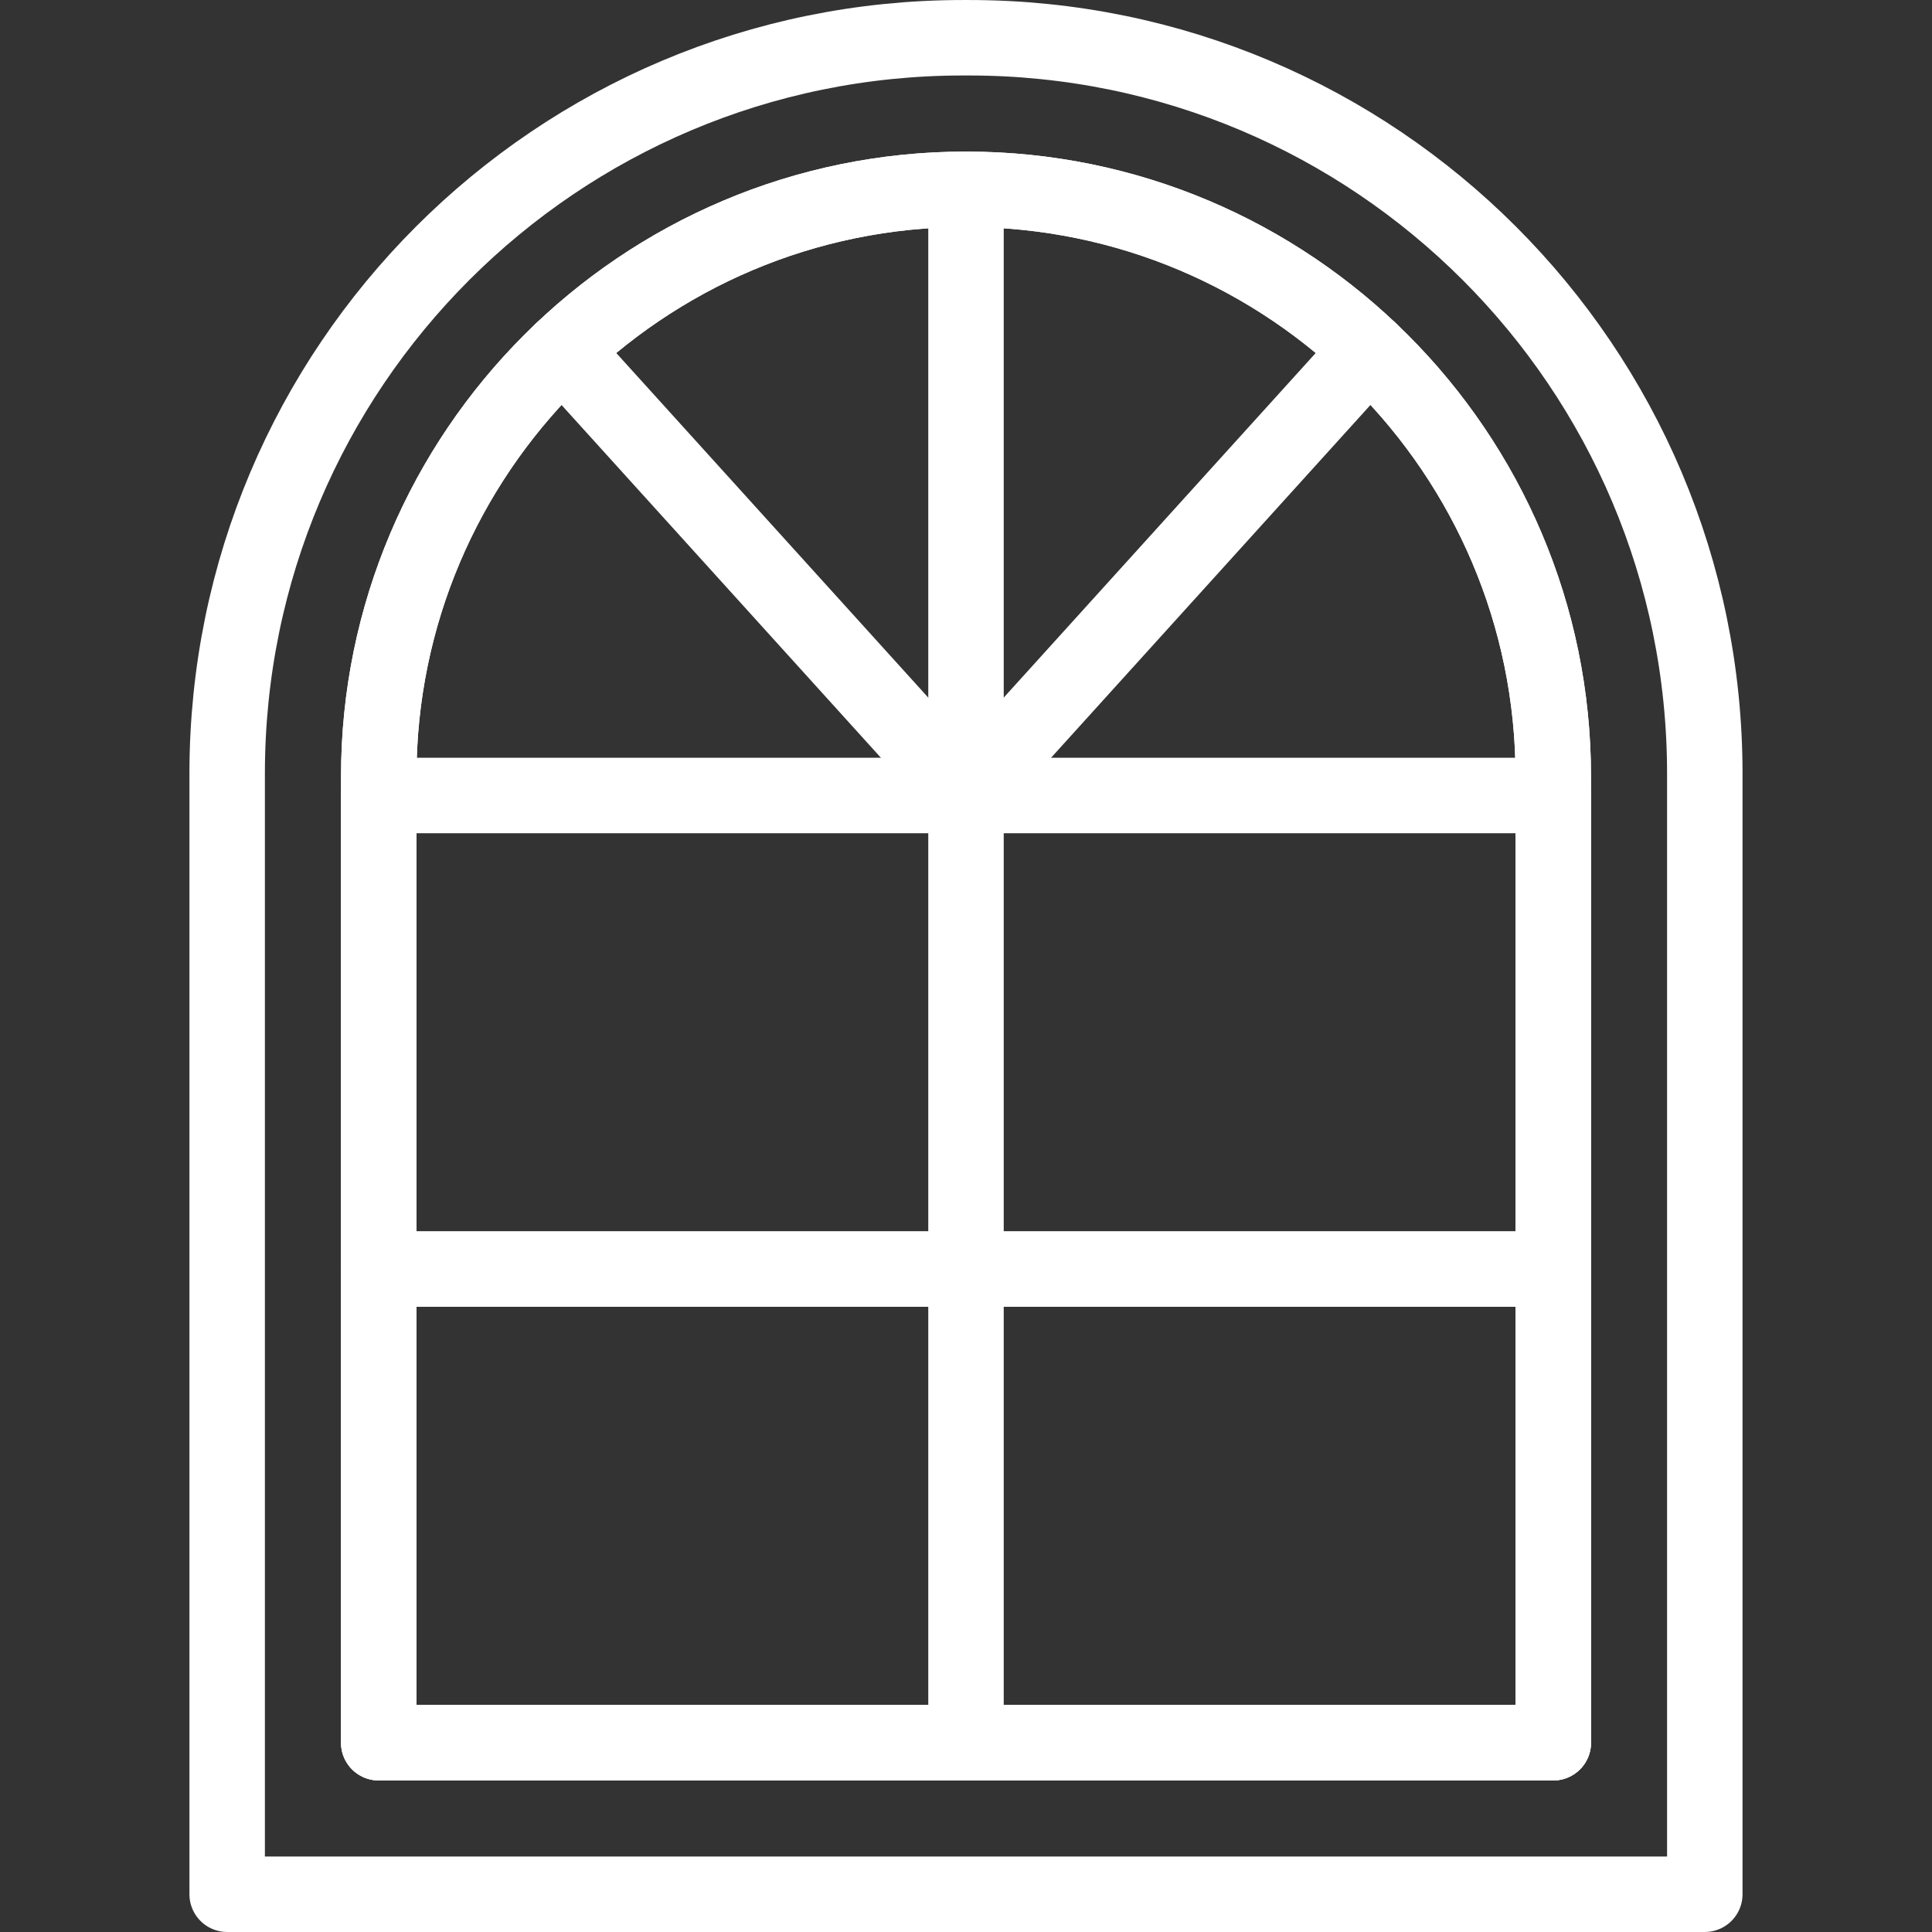 <svg width="50" height="50" viewBox="0 0 50 50" fill="none" xmlns="http://www.w3.org/2000/svg">
<rect x="0" y="0" width="50" height="50" fill="#333333" stroke="none"/>
<g clip-path="url(#clip0_1149_1200)">
<path d="M44.12 49.023H5.879V20.02C5.879 9.502 14.405 0.977 24.922 0.977H25.077C35.594 0.977 44.12 9.502 44.12 20.02V49.023Z" stroke="white" stroke-width="1.953" stroke-miterlimit="10" stroke-linecap="round" stroke-linejoin="round"/>
<path d="M9.802 45.101V20.097C9.802 11.717 16.62 4.899 25 4.899C33.381 4.899 40.199 11.717 40.199 20.097V45.101H9.802Z" stroke="white" stroke-width="1.953" stroke-miterlimit="10" stroke-linecap="round" stroke-linejoin="round"/>
<path d="M25 45.101V4.899" stroke="white" stroke-width="1.953" stroke-miterlimit="10" stroke-linecap="round" stroke-linejoin="round"/>
<path d="M40.199 20.587H9.802V32.844H40.199V20.587Z" stroke="white" stroke-width="1.953" stroke-miterlimit="10" stroke-linecap="round" stroke-linejoin="round"/>
<path d="M40.199 32.844H9.802V45.101H40.199V32.844Z" stroke="white" stroke-width="1.953" stroke-miterlimit="10" stroke-linecap="round" stroke-linejoin="round"/>
<path d="M24.999 20.587L14.562 9.059" stroke="white" stroke-width="1.953" stroke-miterlimit="10" stroke-linecap="round" stroke-linejoin="round"/>
<path d="M35.437 9.059L25 20.587" stroke="white" stroke-width="1.953" stroke-miterlimit="10" stroke-linecap="round" stroke-linejoin="round"/>
<path d="M9.802 45.101V20.097C9.802 11.717 16.62 4.899 25 4.899C33.381 4.899 40.199 11.717 40.199 20.097V45.101H9.802Z" stroke="white" stroke-width="1.953" stroke-miterlimit="10" stroke-linecap="round" stroke-linejoin="round"/>
</g>
<defs>
<clipPath id="clip0_1149_1200">
<rect width="50" height="50" fill="white"/>
</clipPath>
</defs>
</svg>
